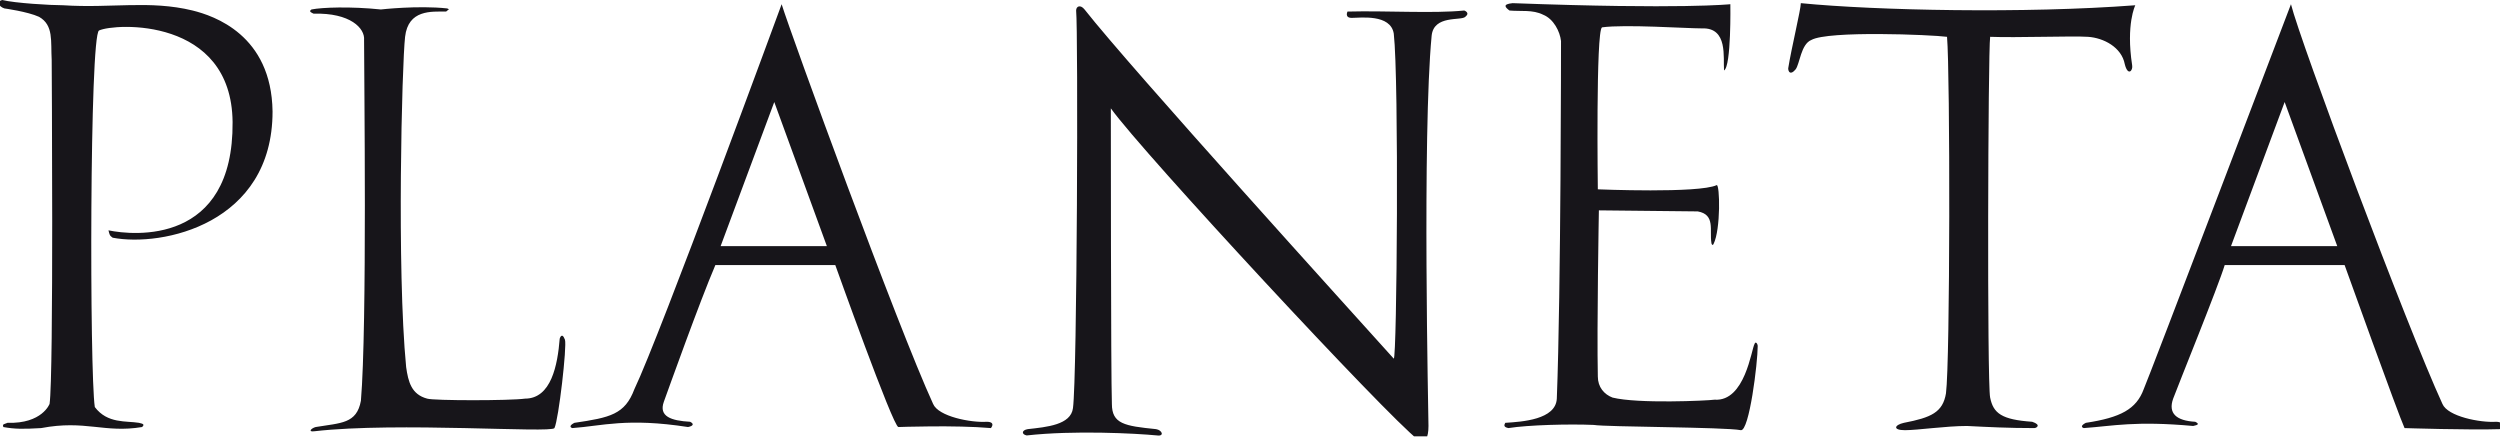 <?xml version="1.0" encoding="UTF-8" standalone="no"?><!DOCTYPE svg PUBLIC "-//W3C//DTD SVG 1.1//EN" "http://www.w3.org/Graphics/SVG/1.1/DTD/svg11.dtd"><svg width="100%" height="100%" viewBox="0 0 300 53" version="1.1" xmlns="http://www.w3.org/2000/svg" xmlns:xlink="http://www.w3.org/1999/xlink" xml:space="preserve" xmlns:serif="http://www.serif.com/" style="fill-rule:evenodd;clip-rule:evenodd;stroke-linejoin:round;stroke-miterlimit:2;"><rect id="Artboard1" x="0" y="0" width="300" height="52.361" style="fill:none;"/><clipPath id="_clip1"><rect x="0" y="0" width="300" height="52.361"/></clipPath><g clip-path="url(#_clip1)"><clipPath id="_clip2"><rect id="logo_white" x="-0.109" y="0" width="300.393" height="53.011"/></clipPath><g clip-path="url(#_clip2)"><g><g><path d="M23.115,1.262c-5.175,-1.262 -9.719,-0.252 -15.525,-0.631c-1.514,0 -5.806,-0.252 -7.32,-0.631c-0.631,0.126 -0.505,0.757 0.252,1.01c0,0 2.777,0.378 4.165,1.009c1.767,1.01 1.389,2.903 1.515,5.175c0,0 0.252,37.865 -0.253,41.273c0,0 -0.883,2.398 -5.048,2.272c-0.758,0.252 -0.505,0.252 -0.505,0.505c1.388,0.252 2.398,0.252 4.544,0.126c5.301,-1.01 7.573,0.631 12.116,-0.126c0.253,-0.253 0.253,-0.379 -0.378,-0.505c-1.515,-0.253 -3.787,0.126 -5.301,-1.894c-0.631,-4.165 -0.631,-44.554 0.505,-45.185c1.893,-0.883 15.903,-1.641 16.029,10.981c0.126,14.767 -11.864,13.631 -14.893,13c0.126,0.505 0.126,0.631 0.504,0.884c5.933,1.136 19.185,-1.641 19.185,-15.146c-0.126,-9.214 -7.068,-11.486 -9.592,-12.117Zm187.43,40.011c-0.378,0.631 -1.136,6.941 -4.796,6.689c-0.884,0.126 -9.214,0.505 -12.243,-0.252c-1.01,-0.379 -1.767,-1.263 -1.767,-2.525c-0.126,-5.932 0.126,-19.942 0.126,-19.942l11.865,0.126c2.145,0.379 1.388,2.272 1.64,3.787c0,0.126 0.127,0.378 0.253,0.126c0.883,-1.767 0.757,-7.194 0.378,-7.068c-2.145,1.01 -14.262,0.505 -14.262,0.505c0,0 -0.252,-19.059 0.505,-19.437c2.777,-0.379 10.097,0.126 11.99,0.126c3.156,-0.126 2.525,3.534 2.651,5.048c0.883,-0.504 0.757,-7.951 0.757,-7.951c0,0 -5.806,0.631 -26.126,-0.126c-1.263,0.126 -0.884,0.505 -0.379,0.883c1.388,0.126 2.777,-0.126 4.039,0.505c1.262,0.505 2.019,2.019 2.145,3.155c0,0 0,29.914 -0.504,42.914c-0.127,2.524 -4.166,2.777 -6.185,2.903c-0.126,0.252 -0.252,0.505 0.379,0.631c2.398,-0.379 7.32,-0.505 10.223,-0.379c1.515,0.253 15.777,0.253 17.67,0.631c1.01,0.126 2.02,-8.078 2.02,-10.097c0,-0.252 -0.253,-0.631 -0.379,-0.252Zm40.011,-36.855c1.893,0.126 4.038,1.262 4.417,3.281c0.379,1.515 1.01,0.757 0.884,0.126c-0.758,-4.922 0.378,-7.194 0.378,-7.194c-13.252,1.01 -31.175,0.631 -40.136,-0.252c0,0.757 -1.136,5.427 -1.515,7.825c0,0.379 0.252,0.884 0.884,0.126c0.504,-0.631 0.631,-3.029 1.893,-3.534c2.019,-1.136 14.388,-0.631 16.282,-0.378c0.378,4.291 0.378,39 -0.127,42.787c-0.378,2.272 -1.767,2.903 -5.048,3.534c-1.136,0.252 -1.389,0.883 0.126,0.883c1.515,0 4.922,-0.505 7.447,-0.505c2.524,0.127 4.922,0.253 8.078,0.253c0.252,0 0.883,-0.379 -0.253,-0.757c-3.66,-0.253 -4.67,-1.01 -5.049,-2.903c-0.378,-1.767 -0.252,-41.525 0,-43.292c3.156,0.126 9.845,-0.127 11.739,0Zm-183.392,36.223c-0.252,3.156 -1.01,7.195 -4.165,7.195c-1.767,0.252 -10.981,0.252 -11.738,0c-1.893,-0.505 -2.272,-2.02 -2.524,-3.787c-1.136,-11.738 -0.505,-36.35 -0.127,-39.631c0.379,-3.282 3.156,-3.03 4.923,-3.03c0.252,-0.252 0.505,-0.252 0.126,-0.378c-3.534,-0.379 -7.952,0.126 -7.952,0.126c-3.66,-0.379 -7.068,-0.252 -8.33,0c-0.379,0.252 0,0.379 0.253,0.505c4.417,-0.126 6.184,1.767 6.058,3.155c0,4.165 0.379,34.331 -0.379,43.292c-0.505,2.777 -2.398,2.651 -5.427,3.156c-0.505,0.126 -1.01,0.631 -0.126,0.504c9.971,-1.135 28.398,0.253 28.777,-0.378c0.505,-1.01 1.515,-9.845 1.262,-10.602c-0.379,-1.01 -0.631,-0.127 -0.631,-0.127Zm232.363,9.972c-1.893,0.126 -5.806,-0.632 -6.437,-2.146c-4.291,-9.34 -17.039,-43.418 -18.175,-47.962c0,0 -17.291,45.438 -17.67,46.195c-0.884,2.398 -2.777,3.408 -6.942,4.039c-0.505,0.252 -0.631,0.505 -0.252,0.631c3.534,-0.253 6.184,-0.884 13.126,-0.253c0.631,-0.126 0.757,-0.252 0.253,-0.504c-2.272,-0.127 -3.282,-1.01 -2.651,-2.777c0.505,-1.389 5.427,-13.505 6.185,-16.03l14.388,0c0,0 6.437,17.923 7.194,19.564c0,0 7.826,0.252 11.486,0.126c0.379,-0.631 0.126,-0.883 -0.505,-0.883Zm-31.806,-21.079l6.437,-17.291l6.311,17.291l-12.748,0Zm-149.313,21.079c-1.894,0.126 -5.806,-0.632 -6.437,-2.146c-4.292,-9.34 -17.039,-44.302 -18.175,-47.962c0,0 -14.641,39.884 -17.671,46.195c-1.136,3.029 -2.903,3.408 -7.194,4.039c-0.505,0.252 -0.631,0.505 -0.252,0.631c3.534,-0.253 6.563,-1.262 13.883,-0.126c0.631,-0.127 0.758,-0.379 0.253,-0.631c-2.272,-0.127 -3.787,-0.632 -3.156,-2.399c0.505,-1.388 4.292,-11.99 6.185,-16.408l14.389,0c0,0 6.941,19.438 7.573,19.438c0,0 6.815,-0.253 11.107,0.126c0.378,-0.505 0.126,-0.757 -0.505,-0.757Zm-31.933,-21.079l6.437,-17.291l6.311,17.291l-12.748,0Zm89.235,-28.272c-3.787,0.379 -9.34,0 -14.01,0.126c0,0 -0.379,0.758 0.505,0.758c1.009,0 4.67,-0.505 5.048,1.893c0.631,5.553 0.379,39.001 0,39.001c-4.544,-5.049 -31.554,-34.836 -37.107,-41.904c-0.505,-0.631 -1.01,-0.379 -1.01,0.126c0.252,2.524 0.126,43.923 -0.379,47.71c-0.252,2.019 -3.155,2.272 -5.427,2.524c-0.757,0.126 -0.757,0.631 -0.126,0.757c5.68,-0.631 13,-0.252 15.651,0c0.883,0.127 0.631,-0.631 -0.127,-0.757c-3.786,-0.379 -5.301,-0.631 -5.301,-3.029c-0.126,-3.282 -0.126,-35.467 -0.126,-35.467c3.787,5.301 33.195,36.981 36.855,39.758c0.884,0.631 1.262,-0.252 1.262,-1.641c0,-1.009 -0.757,-34.961 0.379,-46.826c0.252,-2.524 3.534,-1.767 4.039,-2.272c0.631,-0.504 -0.126,-0.757 -0.126,-0.757Z" style="fill:#17151a;fill-rule:nonzero;"/></g></g></g></g></svg>